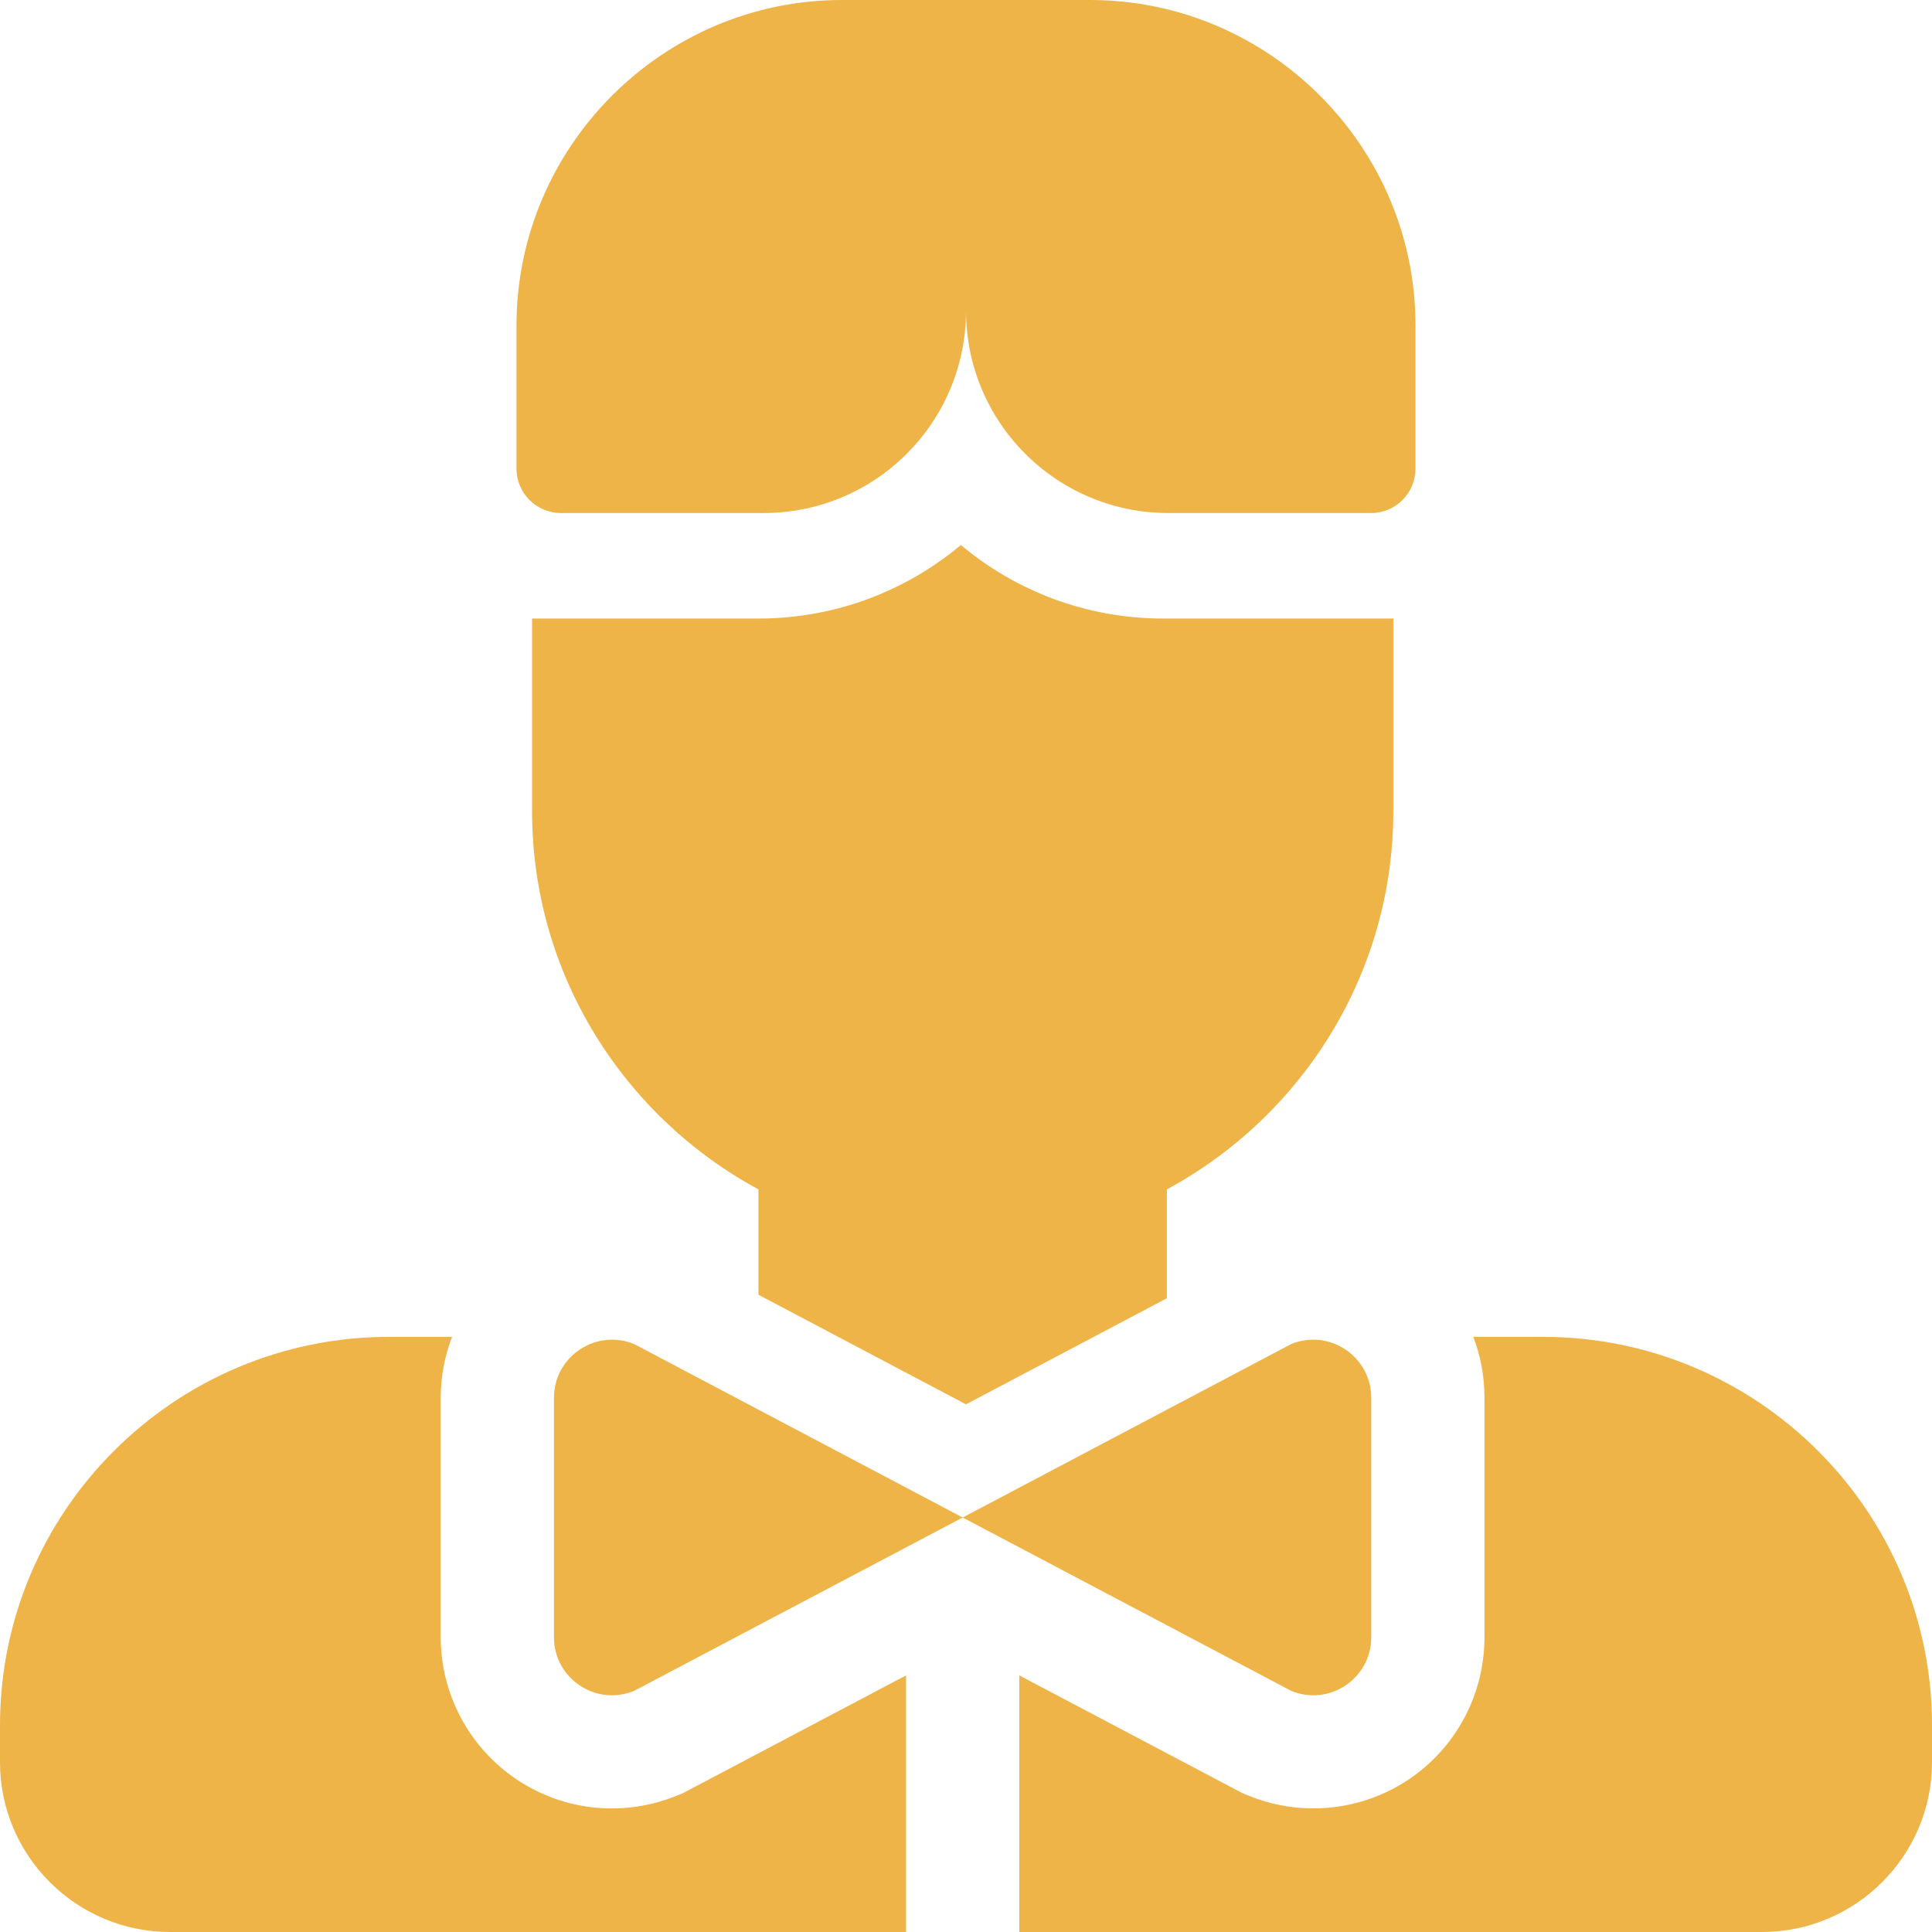 <?xml version="1.0" encoding="UTF-8"?>
<svg xmlns="http://www.w3.org/2000/svg" xmlns:xlink="http://www.w3.org/1999/xlink" width="50px" height="50px" viewBox="0 0 50 50" version="1.1">
<g id="surface1">
<path style=" stroke:none;fill-rule:nonzero;fill:#eeb447;fill-opacity:1;" d="M 35.488 42.371 L 35.488 36.176 C 35.488 35.105 34.402 34.379 33.414 34.785 L 24.914 39.273 L 33.414 43.758 C 34.402 44.168 35.488 43.441 35.488 42.371 Z M 35.488 42.371 "/>
<path style=" stroke:none;fill-rule:nonzero;fill:#eeb447;fill-opacity:1;" d="M 14.336 36.176 L 14.336 42.371 C 14.336 43.441 15.426 44.168 16.414 43.758 L 24.914 39.273 L 16.414 34.785 C 15.426 34.379 14.336 35.105 14.336 36.176 Z M 14.336 36.176 "/>
<path style=" stroke:none;fill-rule:nonzero;fill:#eeb447;fill-opacity:1;" d="M 25 36.344 L 30.199 33.598 L 30.199 30.781 C 33.684 28.898 36.059 25.215 36.059 20.992 L 36.059 16.008 L 30.105 16.008 C 28.113 16.008 26.285 15.293 24.867 14.105 C 23.449 15.293 21.621 16.008 19.629 16.008 L 13.77 16.008 L 13.77 20.992 C 13.77 25.215 16.145 28.898 19.629 30.781 L 19.629 33.508 Z M 25 36.344 "/>
<path style=" stroke:none;fill-rule:nonzero;fill:#eeb447;fill-opacity:1;" d="M 14.516 13.277 L 19.762 13.277 C 22.656 13.277 25 10.934 25 8.039 C 25 10.934 27.344 13.277 30.238 13.277 L 35.484 13.277 C 36.117 13.277 36.633 12.762 36.633 12.129 L 36.633 8.422 C 36.633 3.789 32.844 0 28.211 0 L 21.789 0 C 17.156 0 13.367 3.789 13.367 8.422 L 13.367 12.129 C 13.367 12.762 13.883 13.277 14.516 13.277 Z M 14.516 13.277 "/>
<path style=" stroke:none;fill-rule:nonzero;fill:#eeb447;fill-opacity:1;" d="M 17.531 46.465 C 16.16 47.031 14.609 46.879 13.375 46.055 C 12.145 45.23 11.406 43.852 11.406 42.371 L 11.406 36.176 C 11.406 35.625 11.508 35.094 11.699 34.598 L 10.07 34.598 C 4.52 34.598 0 39.105 0 44.648 L 0 45.605 C 0 48.027 1.973 50 4.402 50 L 23.449 50 L 23.449 43.359 L 17.66 46.414 Z M 17.531 46.465 "/>
<path style=" stroke:none;fill-rule:nonzero;fill:#eeb447;fill-opacity:1;" d="M 39.93 34.598 L 38.129 34.598 C 38.32 35.094 38.418 35.625 38.418 36.176 L 38.418 42.371 C 38.418 43.852 37.684 45.23 36.453 46.055 C 35.711 46.551 34.852 46.801 33.988 46.801 C 33.418 46.801 32.844 46.691 32.297 46.465 L 32.168 46.414 L 26.379 43.359 L 26.379 50 L 45.598 50 C 48.027 50 50 48.027 50 45.605 L 50 44.648 C 50 39.105 45.48 34.598 39.93 34.598 Z M 39.93 34.598 "/>
</g>
</svg>
